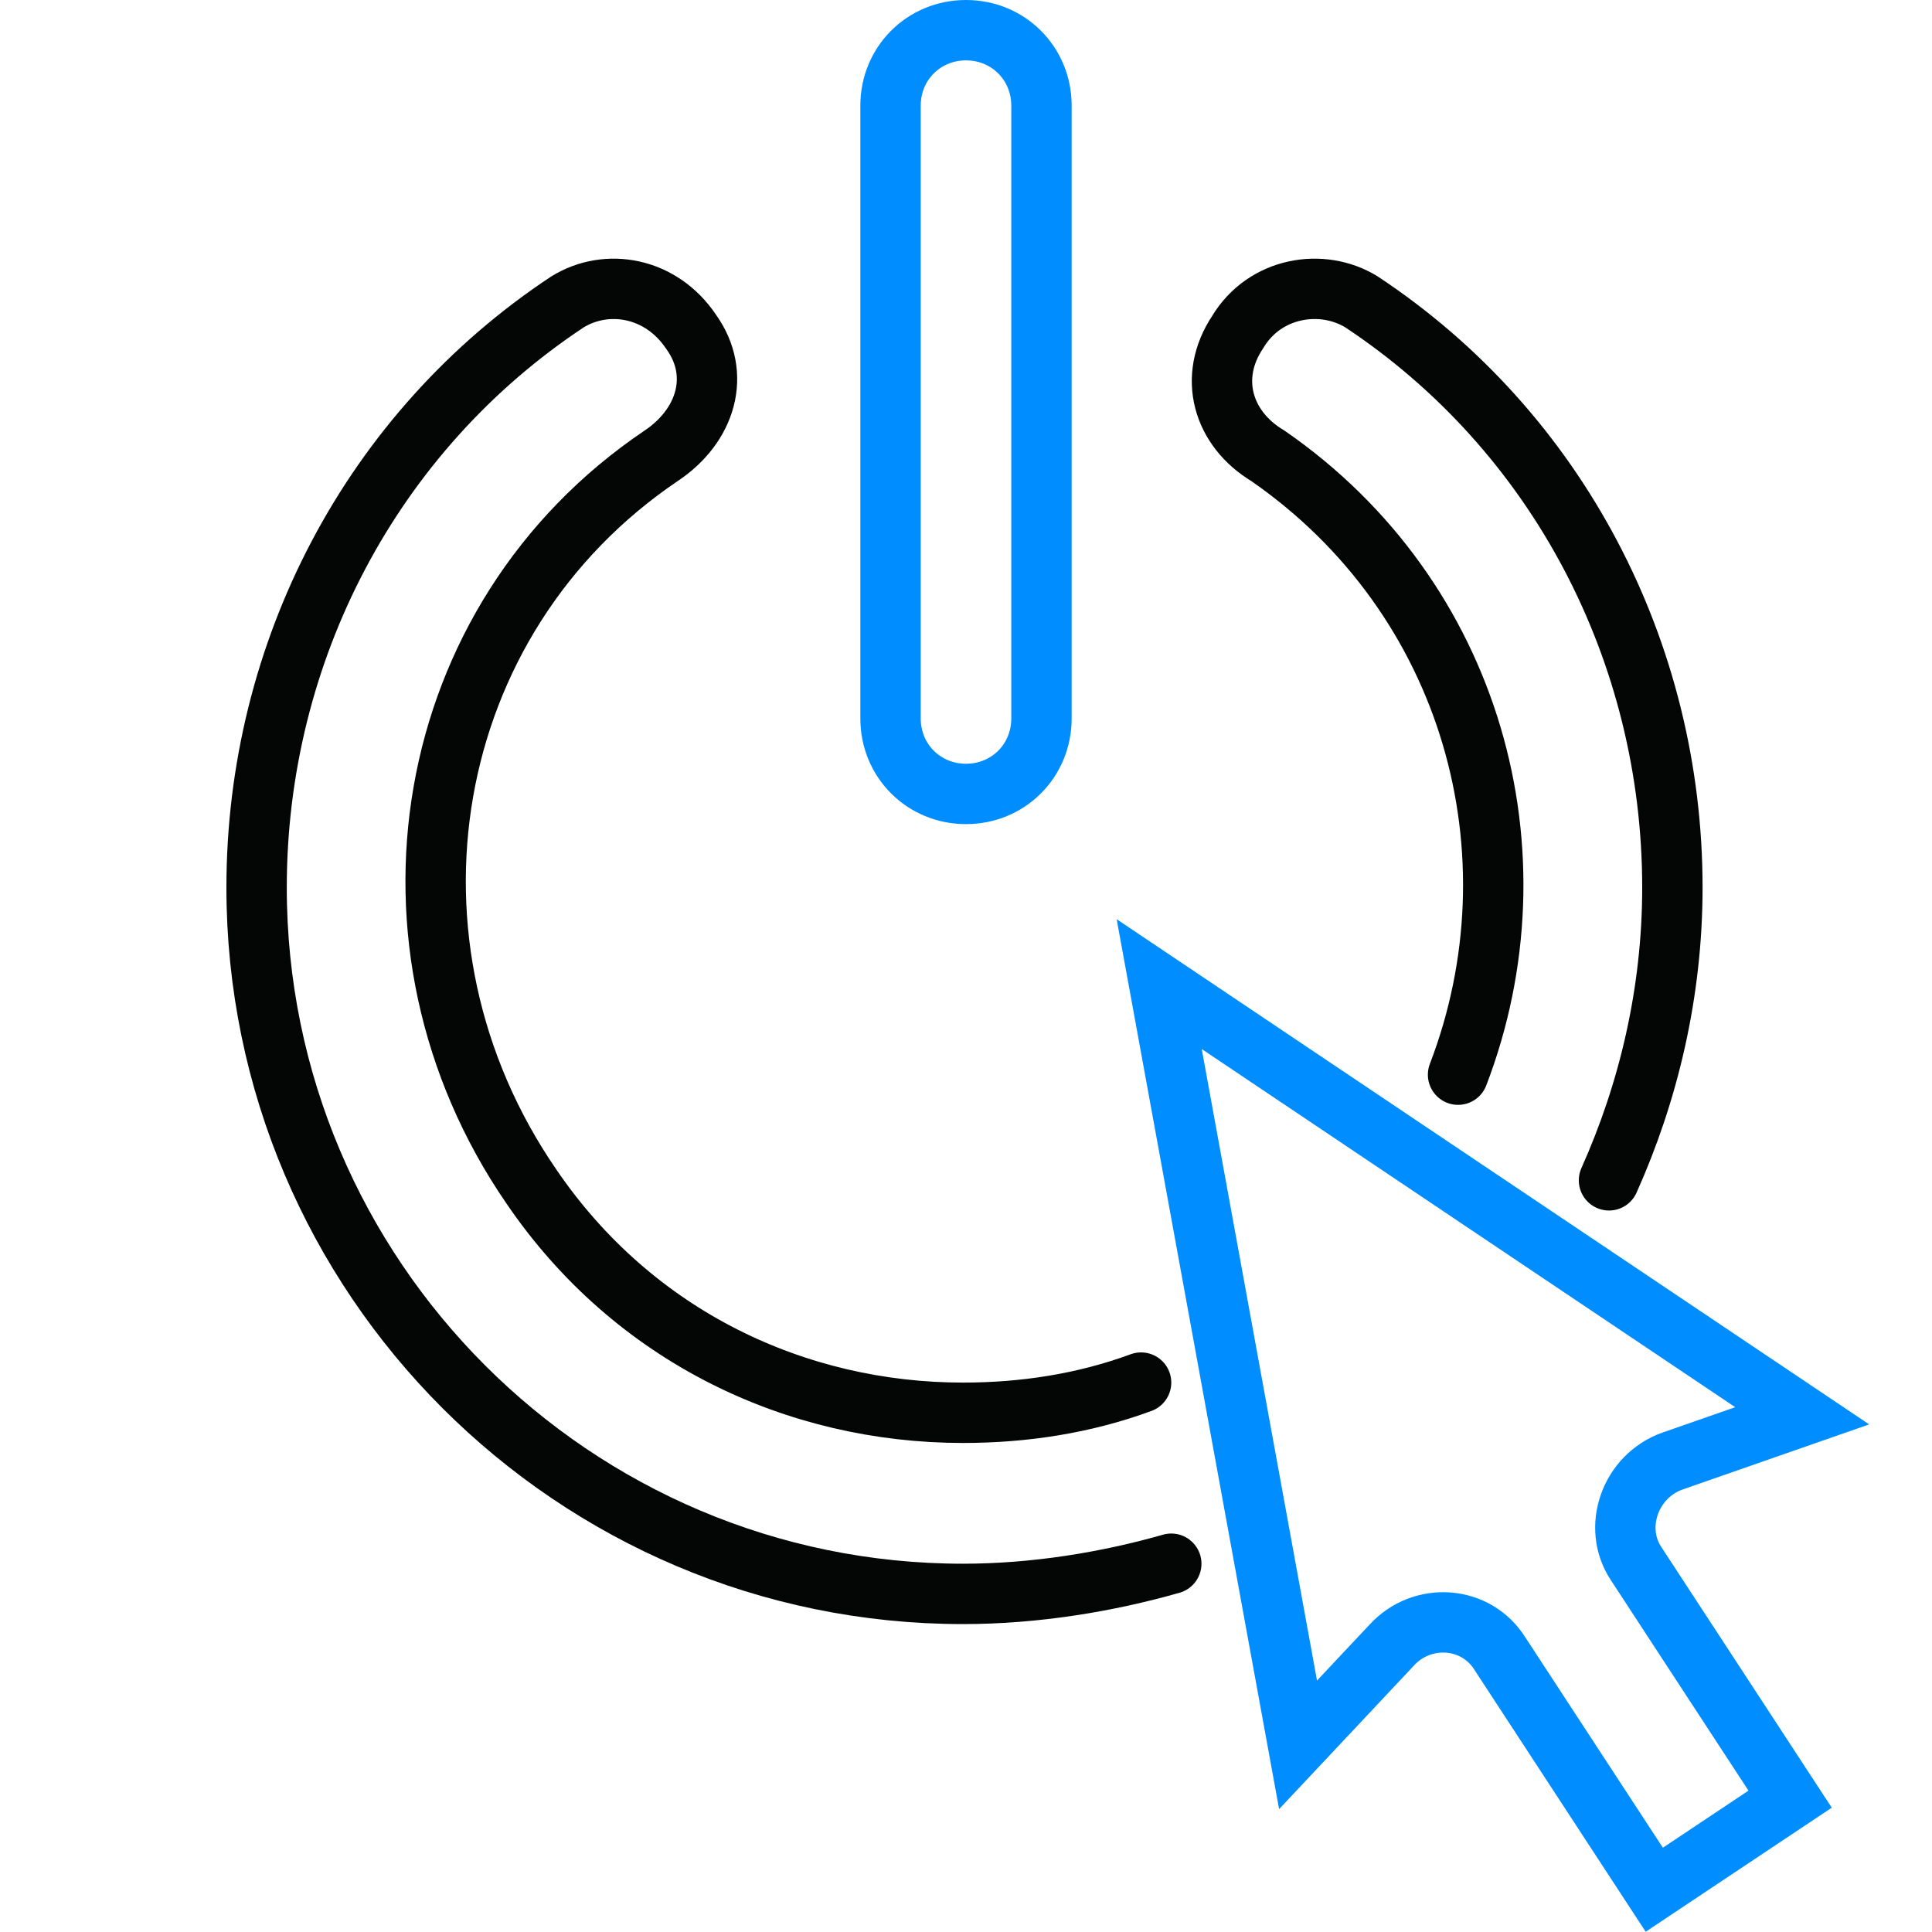 <?xml version="1.0" encoding="UTF-8"?>
<svg id="Layer_1" xmlns="http://www.w3.org/2000/svg" xmlns:xlink="http://www.w3.org/1999/xlink" version="1.1" viewBox="0 0 64 64">
  <!-- Generator: Adobe Illustrator 29.2.1, SVG Export Plug-In . SVG Version: 2.1.0 Build 116)  -->
  <defs>
    <style>
      .st0 {
        stroke: #008dff;
      }

      .st0, .st1 {
        fill: none;
        stroke-miterlimit: 10;
        stroke-width: 2px;
      }

      .st1 {
        stroke: #040605;
        stroke-linecap: round;
      }
    </style>
  </defs>
  <path class="st0" d="M32,1h0c1.4,0,2.5,1.1,2.5,2.5v20.3c0,1.4-1.1,2.5-2.5,2.5h0c-1.4,0-2.5-1.1-2.5-2.5V3.5c0-1.4,1.1-2.5,2.5-2.5Z"/>
  <path class="st0" d="M54.8,62.6l-5.1-7.8c-.8-1.3-2.6-1.4-3.6-.3l-3.1,3.3-4.6-25.2,21.3,14.3-4.3,1.5c-1.4.5-2,2.2-1.2,3.4l5.1,7.8-4.5,3Z"/>
  <g>
    <path class="st1" d="M53.3,39.1c1.3-2.9,2.1-6.2,2.1-9.7,0-7.8-3.8-15.1-10.3-19.4-1.3-.8-3.2-.5-4.1,1-1,1.5-.5,3.2,1,4.1,6.8,4.7,9.1,13.2,6.3,20.5"/>
    <path class="st1" d="M37.8,45.8c-1.9.7-3.9,1-5.9,1-5.5,0-10.9-2.5-14.3-7.5-5.5-8-3.7-18.8,4.3-24.2,1.5-1,2-2.7,1-4.1-1-1.5-2.8-1.8-4.1-1-6.5,4.3-10.3,11.6-10.3,19.4,0,12.9,10.5,23.4,23.4,23.4h0c2.4,0,4.8-.4,6.9-1"/>
  </g>
</svg>